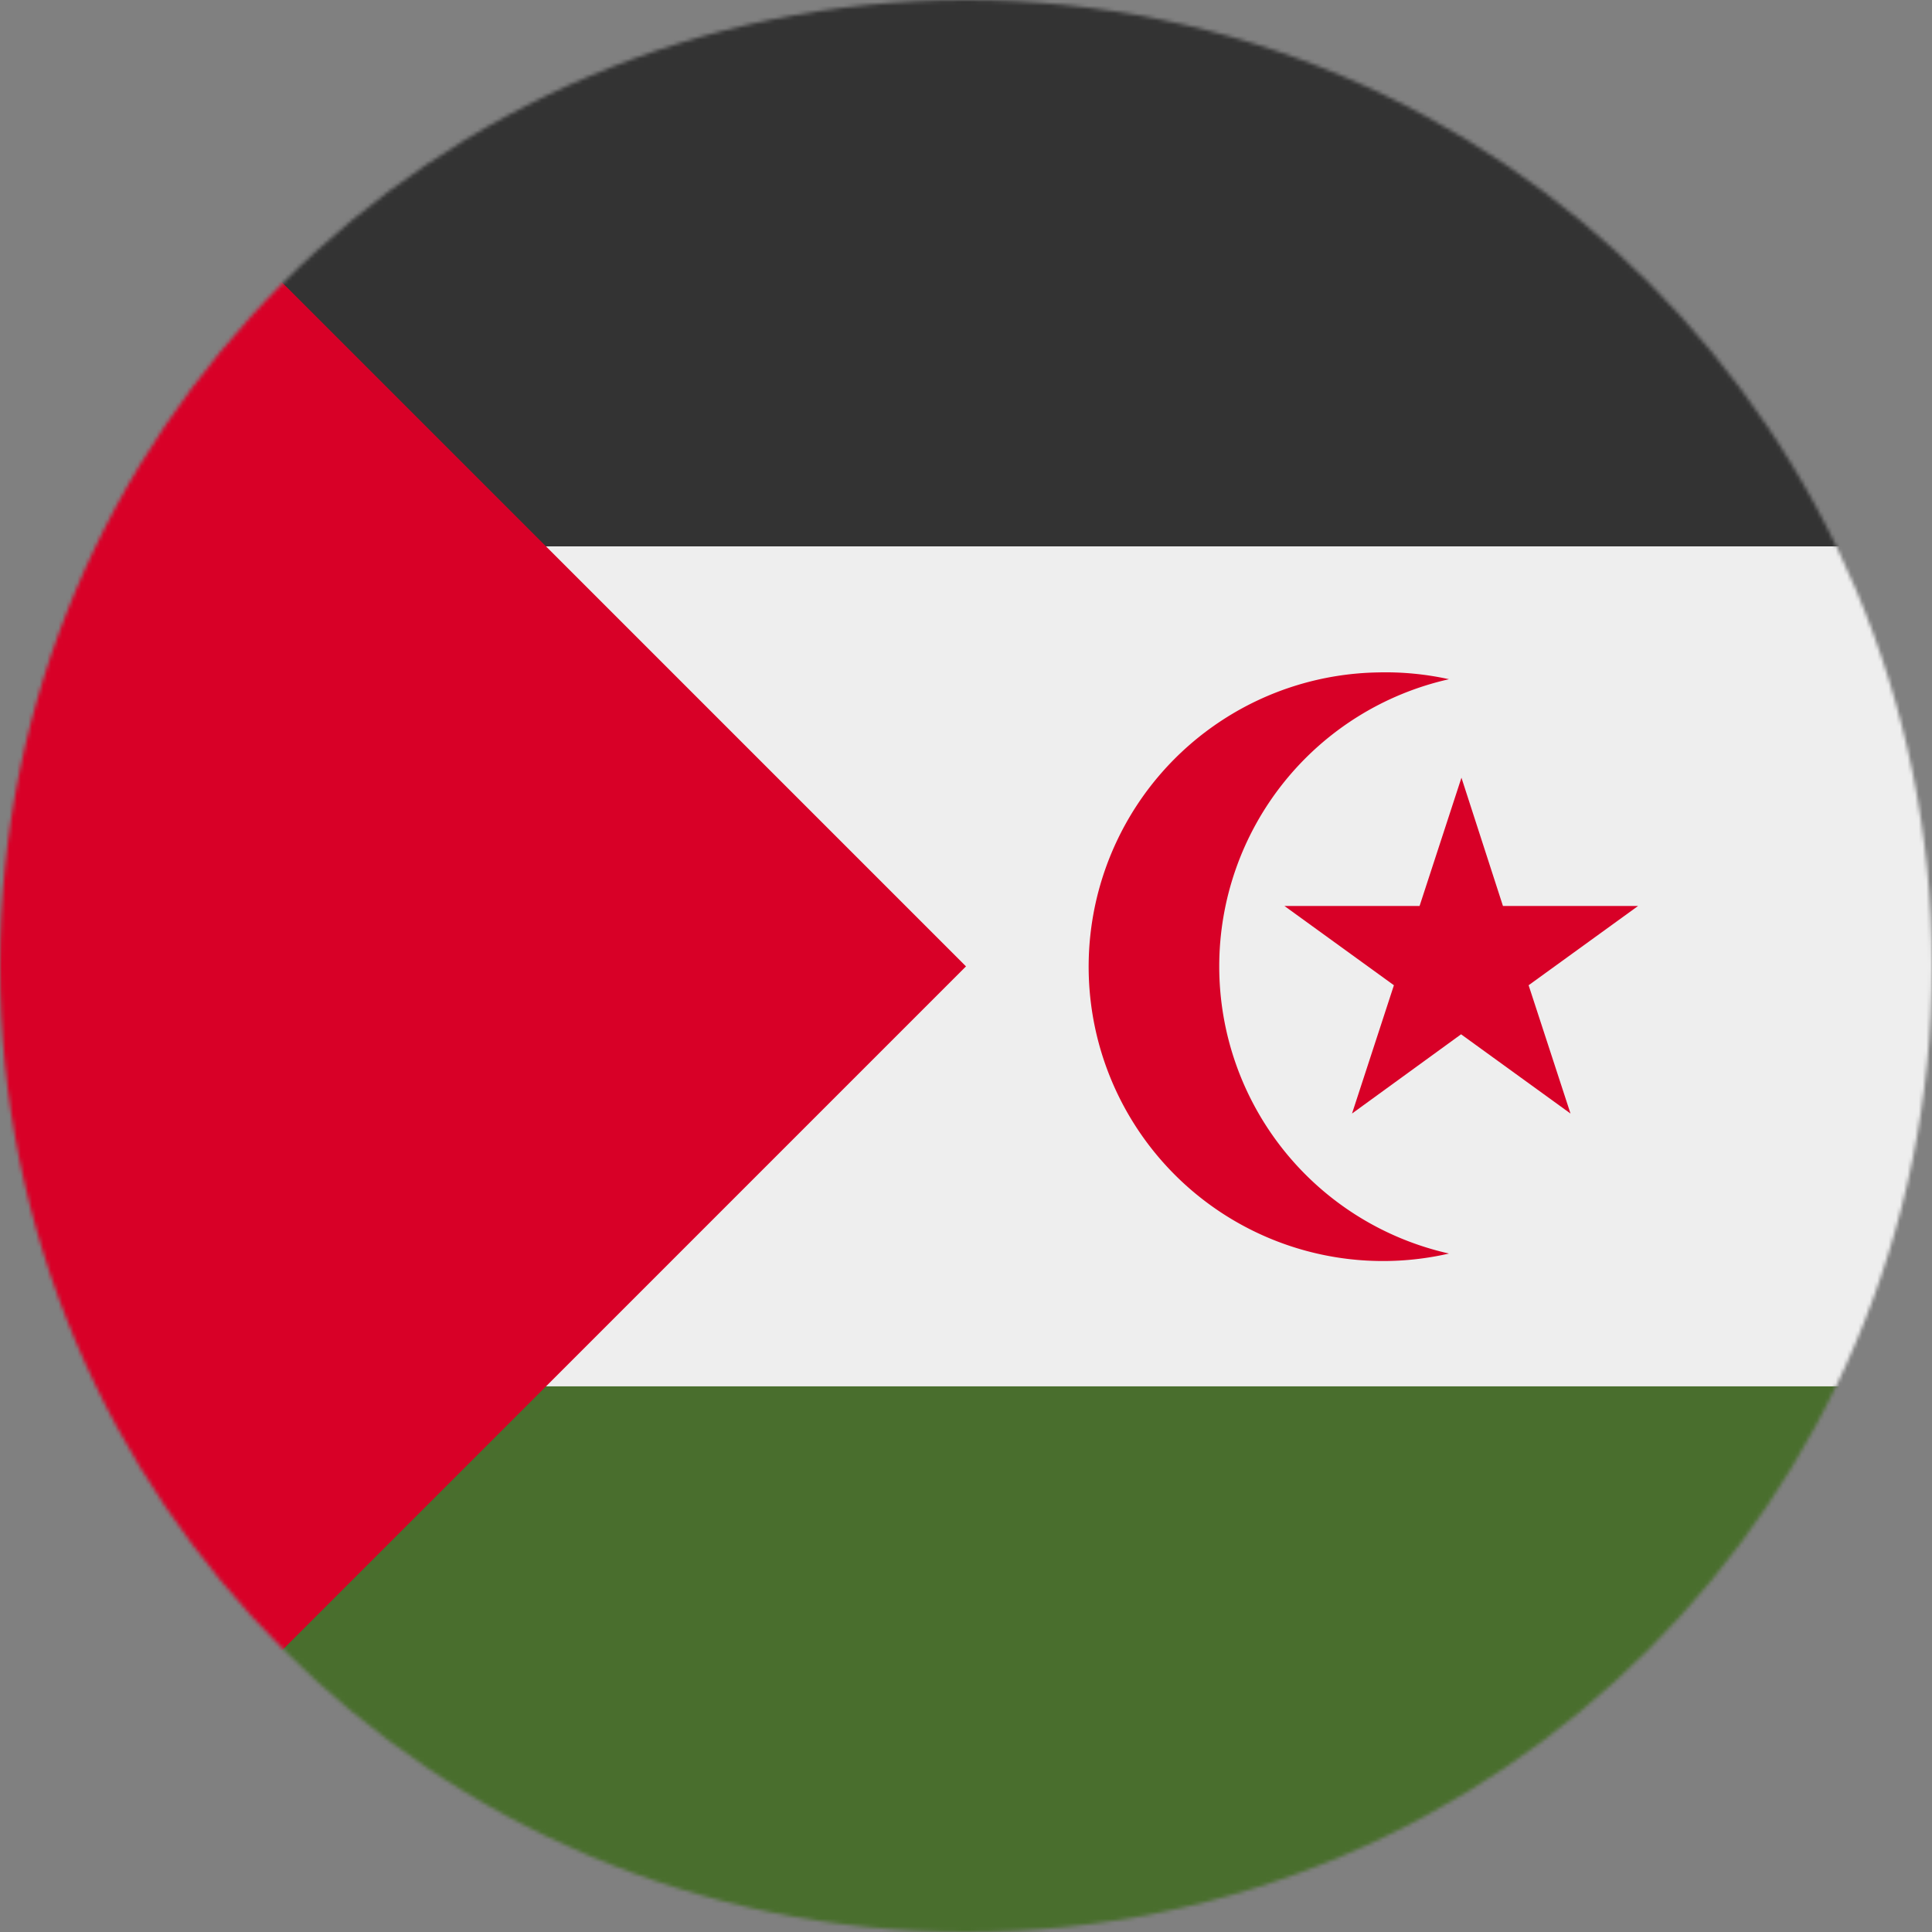 <svg xmlns="http://www.w3.org/2000/svg" width="512" height="512"><rect width="100%" height="100%" fill="#808080" stroke="none"/><mask id="a"><circle cx="256" cy="256" r="256" fill="#fff"/></mask><g mask="url(#a)"><path fill="#eee" d="M90.1 144.8l210.5-27.7L512 144.8v222.6l-209 32.4-213-32.4z"/><path fill="#333" d="M0 0h512v144.8H28.2z"/><path fill="#496e2d" d="M39.5 367.4H512V512H0z"/><path fill="#d80027" d="M0 .1V512h.1L256 256.1 0 .1zm365.1 178.1a78 78 0 1018.9 154 78 78 0 010-152.2 78.2 78.2 0 00-18.9-1.8z"/><path fill="#d80027" d="M387.3 206.1l11 34h35.8l-29 21 11.1 34-29-21-28.9 21 11.1-34-29-21h35.8z"/></g></svg>
